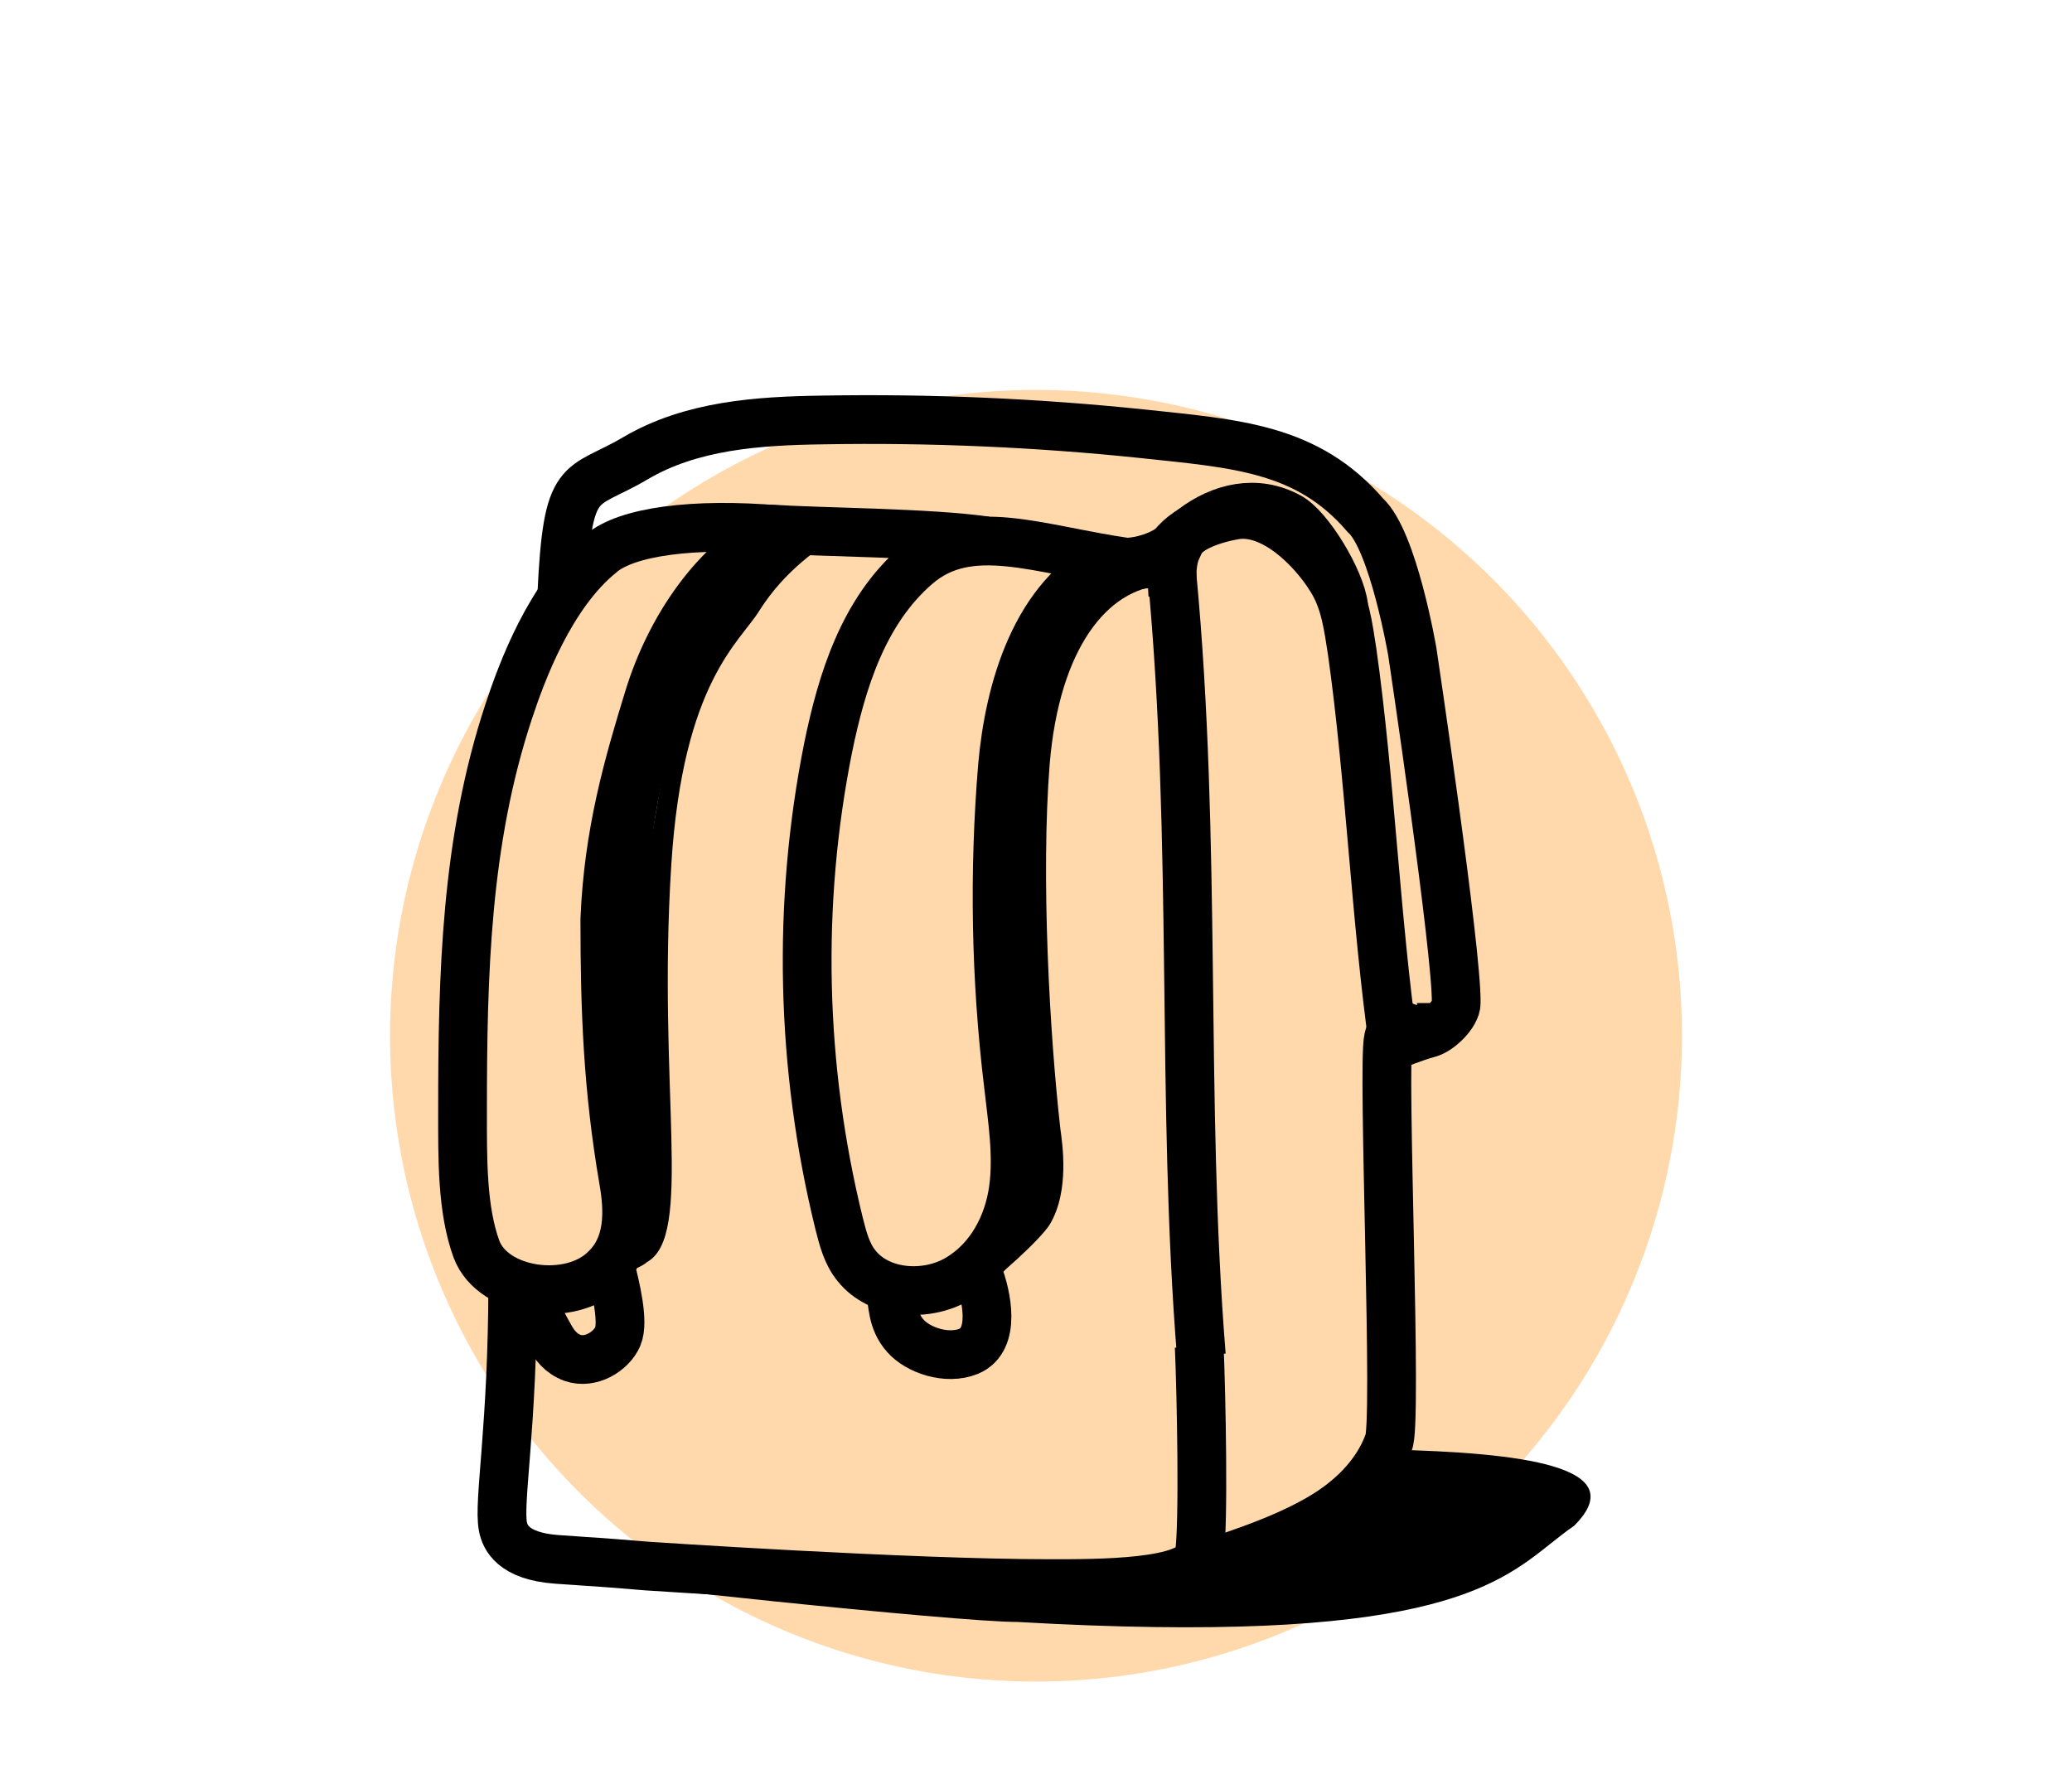 <?xml version="1.0" encoding="UTF-8"?> <svg xmlns="http://www.w3.org/2000/svg" width="85" height="73" viewBox="0 0 85 73" fill="none"> <g filter="url(#filter0_f_86_2691)"> <circle cx="42.5" cy="42.5" r="26.5" fill="#FFC98A" fill-opacity="0.7"></circle> </g> <path fill-rule="evenodd" clip-rule="evenodd" d="M35.93 64.618C39.187 64.925 46.287 65.356 48.626 64.618C51.176 63.812 55.892 61.368 56.954 59.48C62.354 59.603 67.041 60.152 64.574 62.609C64.249 62.831 63.947 63.072 63.631 63.323C61.334 65.155 58.386 67.506 41.731 66.554C39.196 66.554 24.061 64.936 22.104 64.599C20.659 64.35 23.923 64.248 28.04 64.12C28.857 64.095 29.707 64.069 30.561 64.04L35.93 64.618Z" fill="black"></path> <path d="M59.127 41.159C59.127 41.535 59.167 41.873 58.926 42.136C58.886 42.173 58.645 42.436 58.283 42.436C58.002 42.436 57.218 41.528 56.957 42.617C56.696 43.706 57.352 58.675 56.957 59.214C56.459 60.549 55.383 61.597 54.057 62.349C52.409 63.288 50.309 63.944 48.136 64.629" stroke="black" stroke-width="2" stroke-miterlimit="10"></path> <path d="M40.137 52.277C40.476 53.175 40.871 54.971 39.741 55.447C38.837 55.816 37.65 55.394 37.141 54.813C36.576 54.179 36.633 53.439 36.52 52.911M40.137 52.277C40.193 52.277 40.08 52.382 40.137 52.277Z" stroke="black" stroke-width="2" stroke-miterlimit="10"></path> <path d="M25.07 52.082C25.229 52.739 25.609 54.228 25.343 54.841C25.078 55.454 24.228 55.979 23.485 55.717C23.007 55.541 22.741 55.191 22.529 54.797C22.104 54.053 21.839 53.44 21.732 52.652" stroke="black" stroke-width="2" stroke-miterlimit="10"></path> <path d="M31.481 21.702C33.892 21.852 38.071 21.852 40.442 22.19" stroke="black" stroke-width="2" stroke-miterlimit="10"></path> <path d="M48.114 24.43C48.08 23.792 48.029 23.207 48.23 22.637C48.465 22.111 48.482 22.052 48.92 21.713C50.099 20.812 51.548 20.486 52.861 21.2C53.669 21.613 54.989 23.765 55.124 24.892" stroke="black" stroke-width="2" stroke-miterlimit="10"></path> <path d="M23.044 24.444C23.285 19.335 23.767 20.162 26.058 18.809C28.348 17.457 31.08 17.269 33.773 17.232C38.112 17.157 42.492 17.344 46.832 17.795C50.689 18.208 53.619 18.364 56.008 21.138C57.157 22.178 57.938 26.746 57.938 26.746C57.938 26.746 59.778 39.056 59.738 41.159C59.738 41.61 59.047 42.286 58.605 42.399C58.042 42.549 57.166 42.906 57.166 42.906C56.443 37.797 56.194 31.854 55.471 26.746C55.31 25.731 55.19 24.68 54.627 23.778C53.823 22.463 52.176 20.875 50.649 21.138C49.122 21.401 48.052 22.078 47.73 23.13" stroke="black" stroke-width="2" stroke-miterlimit="10"></path> <path d="M49.283 55.621C48.439 45.141 49.122 34.623 48.077 23.58" stroke="black" stroke-width="2" stroke-miterlimit="10"></path> <path d="M21.035 52.578C21.035 58.588 20.432 61.631 20.633 62.645C20.713 63.058 21.024 63.855 22.84 63.986C24.95 64.138 23.807 64.035 26.54 64.26C26.54 64.26 37.217 64.98 43.07 64.98C45.012 64.98 49 64.999 49.196 63.809C49.392 62.62 49.278 57.085 49.196 55.255" stroke="black" stroke-width="2" stroke-miterlimit="10"></path> <path d="M40.437 52.729C40.838 52.503 42.66 50.888 43.061 50.25C43.899 48.86 43.571 46.869 43.498 46.306C43.061 42.437 42.696 35.976 43.061 31.356C43.462 26.547 45.466 24.174 47.652 24.023C47.87 24.023 47.635 23.333 47.781 23.565L48.599 22.033L43.753 24.744C43.753 24.744 40.547 25.308 40.51 33.084C40.474 38.417 40.911 43.789 41.166 46.606C41.312 47.996 41.093 49.348 40.547 50.625L40 51.865L40.437 52.729Z" fill="black"></path> <path d="M34.615 21.852C33.651 22.415 32.205 23.392 31.16 25.044C30.356 26.359 28.018 27.953 27.539 35.477C26.951 44.709 28.469 50.715 26.539 51.789C26.177 52.127 24.691 52.54 23.847 52.878C26.7 51.263 25.293 48.446 25.293 46.192C25.293 44.051 25.454 42.286 26.74 34.322C27.664 28.838 28.026 26.885 28.91 25.495C29.231 25.007 29.552 24.669 29.633 24.594C31.24 22.828 33.33 22.114 34.615 21.852Z" fill="black"></path> <path d="M32.486 21.814L34.254 21.889C34.093 21.889 32.928 22.114 30.959 23.617C29.071 25.044 27.102 30.453 26.66 35.261C26.218 39.882 25.856 44.051 26.66 47.244C26.78 47.77 27.263 49.498 26.338 50.888C25.896 51.564 25.253 51.939 24.811 52.165C24.811 52.165 26.097 49.986 25.695 46.906C25.294 43.826 24.771 37.59 26.137 31.242C27.504 25.044 29.111 23.617 32.486 21.814Z" fill="black"></path> <path d="M31.964 21.739C29.312 22.979 27.464 25.871 26.62 28.613C25.776 31.355 24.955 34.184 24.812 37.726C24.812 41.444 24.932 44.652 25.575 48.409C25.816 49.761 25.816 51.151 24.812 52.09C23.405 53.48 20.231 53.066 19.548 51.263C18.945 49.611 18.975 47.523 18.975 45.57C18.975 39.973 19.106 34.51 20.874 29.177C21.396 27.599 22.561 24.406 24.651 22.716C25.696 21.814 28.428 21.439 31.964 21.739Z" stroke="black" stroke-width="2" stroke-miterlimit="10"></path> <path d="M39.357 52.465C39.799 52.24 41.487 50.888 41.969 50.212C42.893 48.822 42.532 46.831 42.451 46.267C41.929 42.436 41.527 35.975 41.969 31.355C42.411 26.547 44.621 24.293 47.032 24.143C47.273 24.143 47.996 24.18 48.157 24.218L47.996 22.716C47.112 22.716 45.867 22.866 44.742 23.579C43.255 24.481 42.21 26.096 41.567 30.641C41.005 34.623 40.402 38.642 41.447 43.826C41.809 45.742 42.492 48.183 41.125 50.55C40.563 51.451 39.88 52.09 39.357 52.465Z" fill="black"></path> <path d="M45.505 23.016C42.492 24.481 41.407 28.275 41.126 31.43C40.764 35.787 40.844 40.182 41.367 44.502C41.527 45.929 41.768 47.394 41.568 48.822C41.367 50.249 40.643 51.676 39.317 52.465C37.991 53.254 36.062 53.104 35.138 51.939C34.736 51.451 34.576 50.812 34.415 50.174C32.848 43.788 32.687 37.102 33.973 30.679C34.536 27.937 35.42 25.082 37.589 23.204C39.759 21.326 42.578 22.561 46.315 23.087" stroke="black" stroke-width="2" stroke-miterlimit="10"></path> <path d="M45.546 22.979C46.309 23.28 48.077 22.829 48.6 21.89" stroke="black" stroke-width="2" stroke-miterlimit="10"></path> <defs> <filter id="filter0_f_86_2691" x="0" y="0" width="85" height="85" filterUnits="userSpaceOnUse" color-interpolation-filters="sRGB"> <feFlood flood-opacity="0" result="BackgroundImageFix"></feFlood> <feBlend mode="normal" in="SourceGraphic" in2="BackgroundImageFix" result="shape"></feBlend> <feGaussianBlur stdDeviation="8" result="effect1_foregroundBlur_86_2691"></feGaussianBlur> </filter> </defs> </svg> 